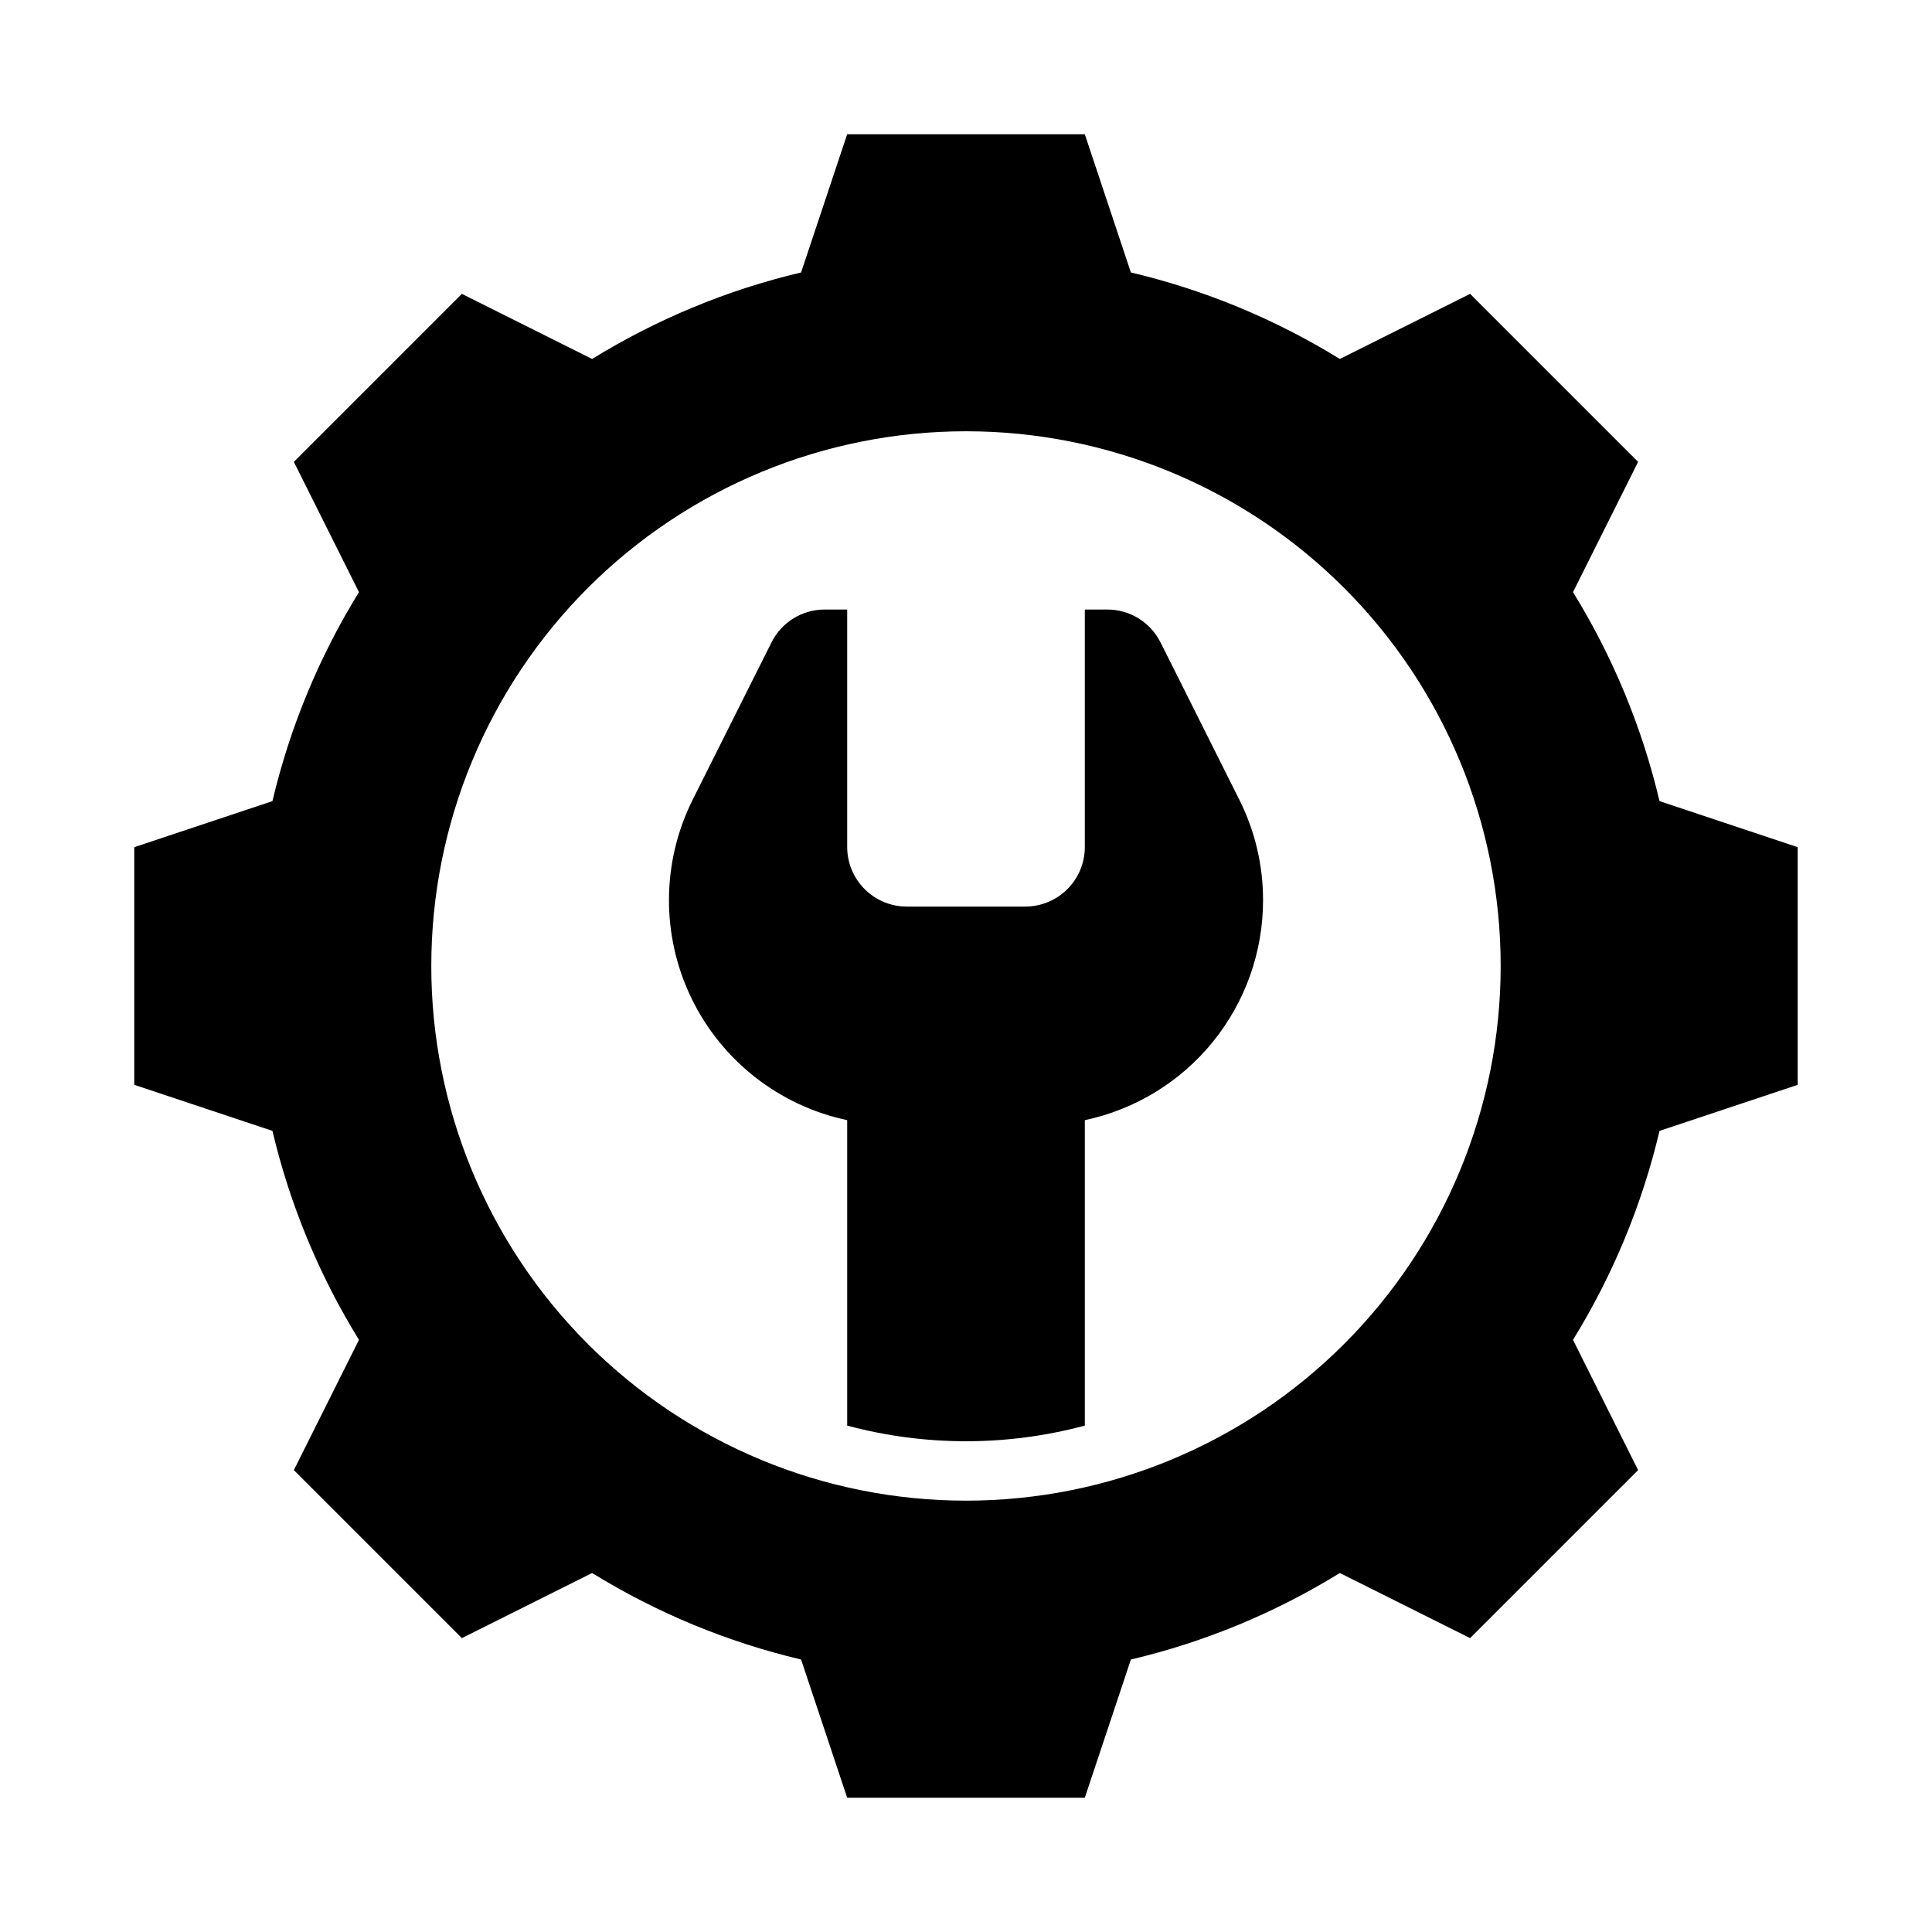 <?xml version="1.0" encoding="UTF-8"?>
<!-- Uploaded to: ICON Repo, www.iconrepo.com, Generator: ICON Repo Mixer Tools -->
<svg fill="#000000" width="800px" height="800px" version="1.1" viewBox="144 144 512 512" xmlns="http://www.w3.org/2000/svg">
 <g>
  <path d="m583.79 356.3c-4.629-19.57-12.371-38.266-22.93-55.379l17.254-34.52-44.523-44.523-34.52 17.254c-17.113-10.559-35.809-18.301-55.379-22.93l-12.207-36.621h-62.977l-12.211 36.621c-19.57 4.629-38.266 12.371-55.379 22.93l-34.52-17.254-44.523 44.523 17.254 34.52c-10.559 17.113-18.301 35.809-22.93 55.379l-36.621 12.211v62.977l36.621 12.211v-0.004c4.629 19.57 12.371 38.266 22.93 55.379l-17.254 34.52 44.523 44.523 34.52-17.254c17.113 10.559 35.809 18.301 55.379 22.93l12.211 36.621h62.977l12.211-36.621h-0.004c19.57-4.629 38.266-12.371 55.379-22.93l34.52 17.254 44.523-44.523-17.254-34.52c10.559-17.113 18.301-35.809 22.93-55.379l36.621-12.207v-62.977zm-183.79 185.39c-37.582 0-73.621-14.93-100.2-41.504-26.574-26.57-41.504-62.613-41.504-100.19 0-37.582 14.93-73.621 41.504-100.2 26.574-26.574 62.613-41.504 100.2-41.504 37.578 0 73.621 14.93 100.19 41.504 26.574 26.574 41.504 62.613 41.504 100.2 0 37.578-14.93 73.621-41.504 100.19-26.57 26.574-62.613 41.504-100.19 41.504z"/>
  <path d="m478.72 382.6c0.02-9.266-2.137-18.406-6.297-26.688l-20.859-41.645-0.004 0.004c-1.301-2.625-3.312-4.832-5.801-6.375-2.488-1.543-5.359-2.363-8.289-2.363h-5.981v62.977c-0.016 4.172-1.676 8.168-4.625 11.117-2.953 2.949-6.949 4.613-11.121 4.625h-31.488c-4.172-0.012-8.168-1.676-11.117-4.625-2.949-2.949-4.613-6.945-4.625-11.117v-62.977h-5.984c-2.93 0-5.801 0.82-8.289 2.363-2.488 1.543-4.5 3.75-5.801 6.375l-20.863 41.641c-8.254 16.504-8.398 35.898-0.387 52.523 8.012 16.621 23.27 28.594 41.324 32.418v80.945c20.625 5.531 42.348 5.531 62.977 0v-80.945c13.355-2.828 25.336-10.156 33.934-20.762s13.293-23.84 13.297-37.492z"/>
 </g>
</svg>